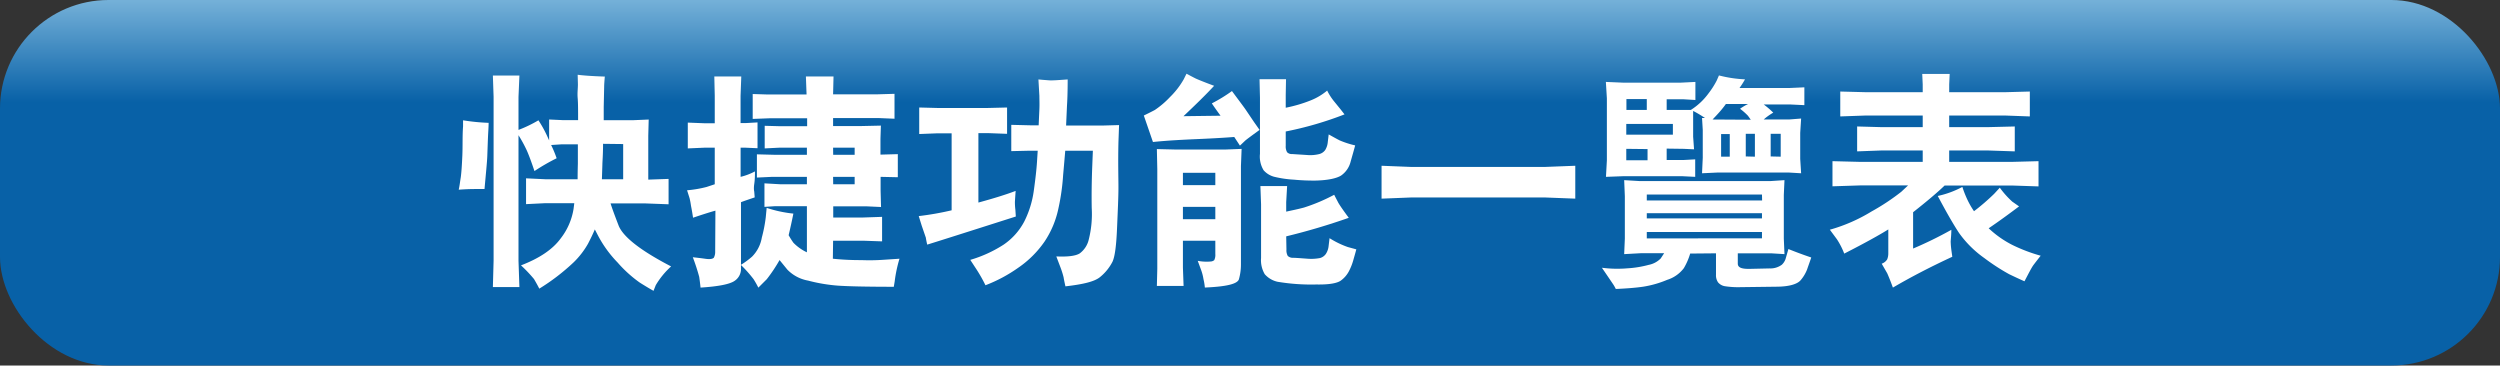 <svg xmlns="http://www.w3.org/2000/svg" xmlns:xlink="http://www.w3.org/1999/xlink" viewBox="0 0 523.05 76.47"><rect x="0" y="0" width="523.05" height="76.47" fill="#333333" stroke="none"/><defs><style>.cls-1{fill:url(#新增漸層色票_1);}.cls-2{fill:#fff;}</style><linearGradient id="新增漸層色票_1" x1="261.52" y1="70.02" x2="261.52" y2="-11.04" gradientUnits="userSpaceOnUse"><stop offset="0.6" stop-color="#0861a7"/><stop offset="1" stop-color="#addaf2"/></linearGradient></defs><g id="Layer_2" data-name="Layer 2"><g id="圖層_1" data-name="圖層 1"><rect class="cls-1" width="523.05" height="76.47" rx="22.72"/><path class="cls-2" d="M96.4,37.12c.14-1,.24-2.49.33-4.54s0-4.16.15-6.12l0-1.29a42.76,42.76,0,0,0,5.35.53c0,.86-.09,1.91-.14,3.15s-.09,2.53-.14,3.82-.29,3.63-.58,6.88c-.81,0-1.43,0-1.91,0s-1.57,0-3.49.14C96.16,38.89,96.25,38,96.4,37.12Zm16.25-11.95a24.46,24.46,0,0,1,1.76,3.15l.48,1.06V25l3,.14h3.06c0-2.05,0-3.58-.09-4.63s.05-2,.05-2.87l-.05-2c1,.14,2.91.29,5.68.38-.09,1-.14,1.72-.14,2.2l-.09,4.16,0,2.77h6.11l3.3-.14-.09,3.39v9.18l4.25-.15v5.31l-5.07-.19h-7.07q.36,1.21,1.72,4.73c1,2.34,4.59,5.16,10.95,8.46a16.89,16.89,0,0,0-3.21,3.92l-.47,1.19c-.77-.43-1.72-1-2.87-1.72a26.41,26.41,0,0,1-4.64-4.2A24.36,24.36,0,0,1,125,49.06L124.45,48c-.38.9-.86,1.91-1.43,3A17.35,17.35,0,0,1,120,54.9a43.92,43.92,0,0,1-7.17,5.49c-.38-.76-.77-1.43-1.1-2A28.89,28.89,0,0,0,109,55.52c3.87-1.48,6.64-3.35,8.31-5.64A13.52,13.52,0,0,0,120,43.71l.15-1.19h-6.26l-3.83.19v-5.4l4,.19,6.79,0c0-1.86.05-3,.05-3.3l0-4h-3.44l-2.15.14a24.33,24.33,0,0,1,1.15,2.77,42.14,42.14,0,0,0-4.64,2.68c-.67-2-1.19-3.39-1.62-4.35a28.55,28.55,0,0,0-1.72-3.15V54.56l.19,5.5h-5.55l.15-5.5V20.25l-.15-4.45h5.55l-.19,4.49v6.89A26.93,26.93,0,0,0,112.65,25.17ZM130.38,37.5V30.14l-4.21-.05c0,2.34-.14,3.78-.14,4.35l-.1,3.06Z"/><path class="cls-2" d="M147.82,39.12l1.72-.57V30.9h-2.2l-3.44.15v-5.4l3.54.14h2.1V20L149.45,16h5.64l-.15,4.06v5.69H156l2.49-.14v5.4L156,30.9h-1.05V37a12.51,12.51,0,0,0,3-1.14c0,.76,0,1.67-.15,2.67s0,1.53,0,1.53l.1,1.24c-1,.34-2,.67-2.87,1v14.1a3,3,0,0,1-1.38,2.39c-1,.67-3.3,1.14-7.08,1.38-.09-.86-.19-1.62-.28-2.24a42.31,42.31,0,0,0-1.34-4.11c.81.09,1.72.19,2.68.33s1.52,0,1.72-.24a2.57,2.57,0,0,0,.28-1.29l.05-8.55c-1.67.47-3.25,1-4.68,1.48-.15-1-.29-1.82-.43-2.49a15.85,15.85,0,0,0-.29-1.57l-.53-1.68A24.24,24.24,0,0,0,147.82,39.12ZM165,49.21a16.5,16.5,0,0,0,1,1.58,9.66,9.66,0,0,0,2.82,2V43.14h-6.69l-2.19.14V38.36l3.29.19h5.59V37h-7.26l-3.2.15V32.29l3.87.1h6.59V30.9h-5.83l-3,.15V26.32l3.34.09h5.54V24.74H161.2l-3.72.14V19.67l3.15.1h8.12L168.61,16h5.78l-.09,3.73h9.41l3.44-.1v5.21l-3.34-.14H174.3v1.67h6l4-.09-.09,2.77v3.3l3.63-.1v4.83L184.24,37v2.92l.09,3.39-3-.14h-7v2.34h6.16l4.06-.14V50.5l-4-.14H174.3l-.05,3.77a55.92,55.92,0,0,0,6,.29,40.89,40.89,0,0,0,4.3-.05l3.64-.24a28.16,28.16,0,0,0-1,4.73L187,60c-5.83,0-9.75-.1-11.71-.24a34.46,34.46,0,0,1-6.21-1.05,8,8,0,0,1-4.35-2.3l-1.63-2a32.72,32.72,0,0,1-2.67,4l-1.77,1.77a18.64,18.64,0,0,0-1-1.77A26.68,26.68,0,0,0,155,55.42a17,17,0,0,0,2.34-1.72,7.42,7.42,0,0,0,2.05-4,30.32,30.32,0,0,0,.82-4.21l.19-2a26.34,26.34,0,0,0,5.59,1.2C165.7,46.15,165.36,47.68,165,49.21Zm9.32-16.82h4.49V30.9H174.3Zm0,6.16h4.49V37H174.3Z"/><path class="cls-2" d="M199.1,27.89h-2.91l-3.87.15V22.49l3.77.1H206.7l4-.1V28l-4-.15h-2l0,14.53c3.34-.91,5.92-1.72,7.79-2.44-.05.72-.1,1.49-.15,2.25a13.27,13.27,0,0,0,.1,1.72l.09,1.39c-10.32,3.29-16.48,5.25-18.54,5.88-.14-.63-.24-1.1-.28-1.44l-.87-2.53-.62-2A61.29,61.29,0,0,0,199.1,44Zm12.48-1.77,4.06.1,1.67,0c.05-1.14.1-2.24.15-3.34s0-2,0-2.82l-.2-3.44c.86.09,1.63.14,2.25.19s1.91-.05,3.87-.19c0,2.91-.09,4.73-.14,5.4l-.19,4.25h7.55l3.53-.1L234,29.76c-.1,4.25,0,7.4,0,9.46s-.14,4.87-.29,8.46-.43,5.92-.95,7.07a10,10,0,0,1-2.54,3.16c-1.14,1-3.58,1.57-7.31,2-.14-.63-.28-1.25-.38-1.87a17.55,17.55,0,0,0-.62-2L221,53.65c2.39.1,4-.09,4.88-.62a5,5,0,0,0,1.91-2.91,21.74,21.74,0,0,0,.62-6.6c-.05-3,0-5.69.09-8.22l.15-3.77h-5.78c-.1,1.19-.24,2.86-.44,5.06a45.72,45.72,0,0,1-1,7.07,19.57,19.57,0,0,1-2.86,6.84A21.2,21.2,0,0,1,213.06,56a30.89,30.89,0,0,1-6.88,3.68A32,32,0,0,0,204,55.9L203,54.37a26.5,26.5,0,0,0,7-3.2,13.41,13.41,0,0,0,4.3-4.83,20.5,20.5,0,0,0,2-6.5c.33-2.39.57-4.44.67-6.12l.14-2.19H215.5l-3.92.09Z"/><path class="cls-2" d="M250.15,16.42c.52.24,1.81.77,3.87,1.53-1.77,1.92-3.92,4-6.41,6.36l7.75-.1c-.63-.86-1.25-1.72-1.82-2.58a32.67,32.67,0,0,0,4.21-2.58c1.52,2.06,2.58,3.44,3.05,4.16l1.58,2.34,1.15,1.63c-1.77,1.29-2.82,2.05-3.11,2.34l-1,.95-1.19-1.81c-1.77.14-4.25.29-7.45.43s-6.36.29-9.56.62l-1.91-5.54c.71-.34,1.48-.72,2.29-1.15a18.51,18.51,0,0,0,3.2-2.73,16.66,16.66,0,0,0,2.87-3.72l.57-1.15C249.05,15.85,249.67,16.18,250.15,16.42Zm-4,14.87,10.13,0,3.49-.14-.14,3.59v20.5a11.31,11.31,0,0,1-.43,3.2c-.34,1-2.73,1.53-7.12,1.72a12.09,12.09,0,0,0-.29-1.77,10,10,0,0,0-.53-2l-.67-1.82a9.72,9.72,0,0,0,2.73.14,1.27,1.27,0,0,0,.72-.28,2.46,2.46,0,0,0,.23-1.29V50.36h-6.78V56l.14,3.83h-5.59l.09-3.59V35.4l-.09-4.21Zm8.12,7.45V36.16h-6.78v2.58Zm0,7.12V43.28h-6.78v2.58ZM269,19.91v2.63A29.22,29.22,0,0,0,274.23,21a12.53,12.53,0,0,0,3.44-2.05A12,12,0,0,0,279,21.06l1.48,1.82.82,1.05A72.55,72.55,0,0,1,269,27.51v3a2.4,2.4,0,0,0,.29,1.34,1.37,1.37,0,0,0,1.1.38c.57.05,1.58.1,3.06.2a7.71,7.71,0,0,0,2.58-.2,2.21,2.21,0,0,0,1.24-.86,3.79,3.79,0,0,0,.53-1.67l.19-1.58c.86.48,1.62.91,2.29,1.25a18.77,18.77,0,0,0,3.25,1.05c-.24.91-.57,2.05-.95,3.39a5,5,0,0,1-2,2.92c-.91.57-2.73,1-5.4,1.05a42.39,42.39,0,0,1-4.45-.19,22.51,22.51,0,0,1-4.2-.62,4.48,4.48,0,0,1-2.15-1.34,5.49,5.49,0,0,1-.77-3.44V20.44l-.09-3.87h5.54Zm.1,22.37v2c1.05-.24,2.29-.47,3.73-.86a37.59,37.59,0,0,0,6.31-2.67c.28.57.57,1.1.81,1.57s1,1.58,2.24,3.25a135.81,135.81,0,0,1-13.09,3.88l.05,2.77a2.39,2.39,0,0,0,.28,1.33,1.59,1.59,0,0,0,1.15.39c.57,0,1.58.09,3,.19a9.83,9.83,0,0,0,2.58-.14,2.2,2.2,0,0,0,1.24-.87,3.74,3.74,0,0,0,.58-1.72l.19-1.57A18.63,18.63,0,0,0,282,51.69l1.77.48c-.24.91-.48,1.72-.67,2.39a11.74,11.74,0,0,1-.86,2.15,5.63,5.63,0,0,1-1.72,2c-.81.57-2.53.86-5.11.81a42.73,42.73,0,0,1-8.13-.57,5,5,0,0,1-2.67-1.58,5.78,5.78,0,0,1-.77-3.39V42.76l-.14-3.83h5.59Z"/><path class="cls-2" d="M295.12,34.92h28.24l6.22-.24v6.88l-6.22-.24H295.12l-6.07.24V34.68Z"/><path class="cls-2" d="M340.48,56.14a22.14,22.14,0,0,0,4.44-.72,4.83,4.83,0,0,0,2.53-1.34l.72-1.1h-4.92l-3.44.19.14-3.25V41.08l-.14-3.39,3.15.19h27.53l2.86-.19-.14,3.11v9.12l.14,3.25L370.58,53h-7l0,2.15c0,.86.86,1.15,2.63,1.1l4-.09a4.06,4.06,0,0,0,2.58-.77,2.91,2.91,0,0,0,.81-1.29l.57-2c1.77.72,3.35,1.29,4.78,1.77-.33,1-.62,1.76-.86,2.48a7.77,7.77,0,0,1-1.38,2.3c-.67.76-2.25,1.29-4.78,1.33l-7.79.1a18.22,18.22,0,0,1-3.2-.19,2.36,2.36,0,0,1-1.49-.82,2.59,2.59,0,0,1-.43-1.57V53l-5.4.05a13.5,13.5,0,0,1-1.33,3.06,7,7,0,0,1-3.49,2.44,21.45,21.45,0,0,1-5,1.43c-1.63.24-3.54.38-5.74.48-.19-.38-.38-.72-.57-1s-1-1.48-2.34-3.44A25.22,25.22,0,0,0,340.48,56.14Zm-4.5-39,3.54.15h12.19l3-.15v3.78l-2.53-.15H348.7V23h5.06a13.55,13.55,0,0,0,3.68-3.44,17.82,17.82,0,0,0,1.72-2.68l.48-1.1a26.36,26.36,0,0,0,5.45.82,19,19,0,0,1-1.15,1.81h10.47l3.1-.14V22l-3.1-.15H369a18.3,18.3,0,0,1,2,1.72A11.94,11.94,0,0,0,369,25h5.3l2.53-.2-.19,3v5.45l.19,3-2.53-.15h-15l-3.2.15.15-3.25V27.18l-.15-2.49.62,0a23.21,23.21,0,0,0-2.48-1.48v5.4l.19,2.63-2.15-.1-3.58-.05v2.39h3.44l2.53-.14V37l-2.82-.14H339.76L336,37l.19-3.44v-13ZM344.54,23V20.72h-4.26V23ZM350,28.18V25.93h-9.75v2.25Zm-5.3,5.35V31.19l-4.45-.05v2.39Zm23.94,7.17H344.54v1.24h24.13Zm0,5v-1.1H344.54v1.1Zm0,4.16V48.54H344.54v1.34Zm-2.34-24.81c-.24-.33-.43-.62-.62-.86a12.56,12.56,0,0,0-1.63-1.43,11.43,11.43,0,0,1,1.68-1h-4.64C360.21,23,359.26,24,358.3,25Zm-4.4,3h-1.81v4.73h1.81Zm5.26,4.73V28h-1.91v4.73Zm5.4,0V28h-2.1v4.73Z"/><path class="cls-2" d="M391.57,44.24a46.2,46.2,0,0,0,6.21-4.11l1.43-1.34h-9.94l-5.88.19V33.72l5.93.15h12.95V31.48h-8.6l-5.12.19V26.46l5.07.14h8.65V24.17H390.32l-5.3.19V19.15l5.35.14h11.9V17.67l-.1-2.2h5.74l-.1,2.2v1.62h11.71l5.16-.14v5.21l-5.16-.19H407.81V26.6h8.08l5.64-.14v5.21l-5.64-.19h-8.08v2.39h13l5.69-.15V39l-5.64-.19h-14c-1.44,1.39-3.63,3.25-6.6,5.59l0,7.6a80.26,80.26,0,0,0,8-3.92c0,.91-.09,1.72-.14,2.44a17.7,17.7,0,0,0,.14,1.77l.2,1.43c-4.45,2.06-8.61,4.21-12.43,6.45-.57-1.57-1-2.58-1.19-3l-1.15-2a2.22,2.22,0,0,0,1.15-.91,3.38,3.38,0,0,0,.23-1.29V48c-1.67,1.05-4.73,2.77-9.22,5.06a15.66,15.66,0,0,0-1.53-3l-1.48-2A34.61,34.61,0,0,0,391.57,44.24Zm19-5.12a22.48,22.48,0,0,0,.86,2.25A17.92,17.92,0,0,0,413,44.19a46,46,0,0,0,4.21-3.63l1.19-1.29A19,19,0,0,0,421,42.18l1.43,1c-2.15,1.62-4.25,3.15-6.36,4.58a21.1,21.1,0,0,0,4.88,3.45,34,34,0,0,0,6,2.29c-.57.72-1.05,1.34-1.48,1.91s-1,1.72-1.91,3.44c-1.1-.48-2.2-1-3.2-1.48A43.41,43.41,0,0,1,415.17,54a22.19,22.19,0,0,1-5.3-5.26q-1.8-2.73-4.45-7.74A19.71,19.71,0,0,0,410.54,39.12Z"/></g></g></svg>